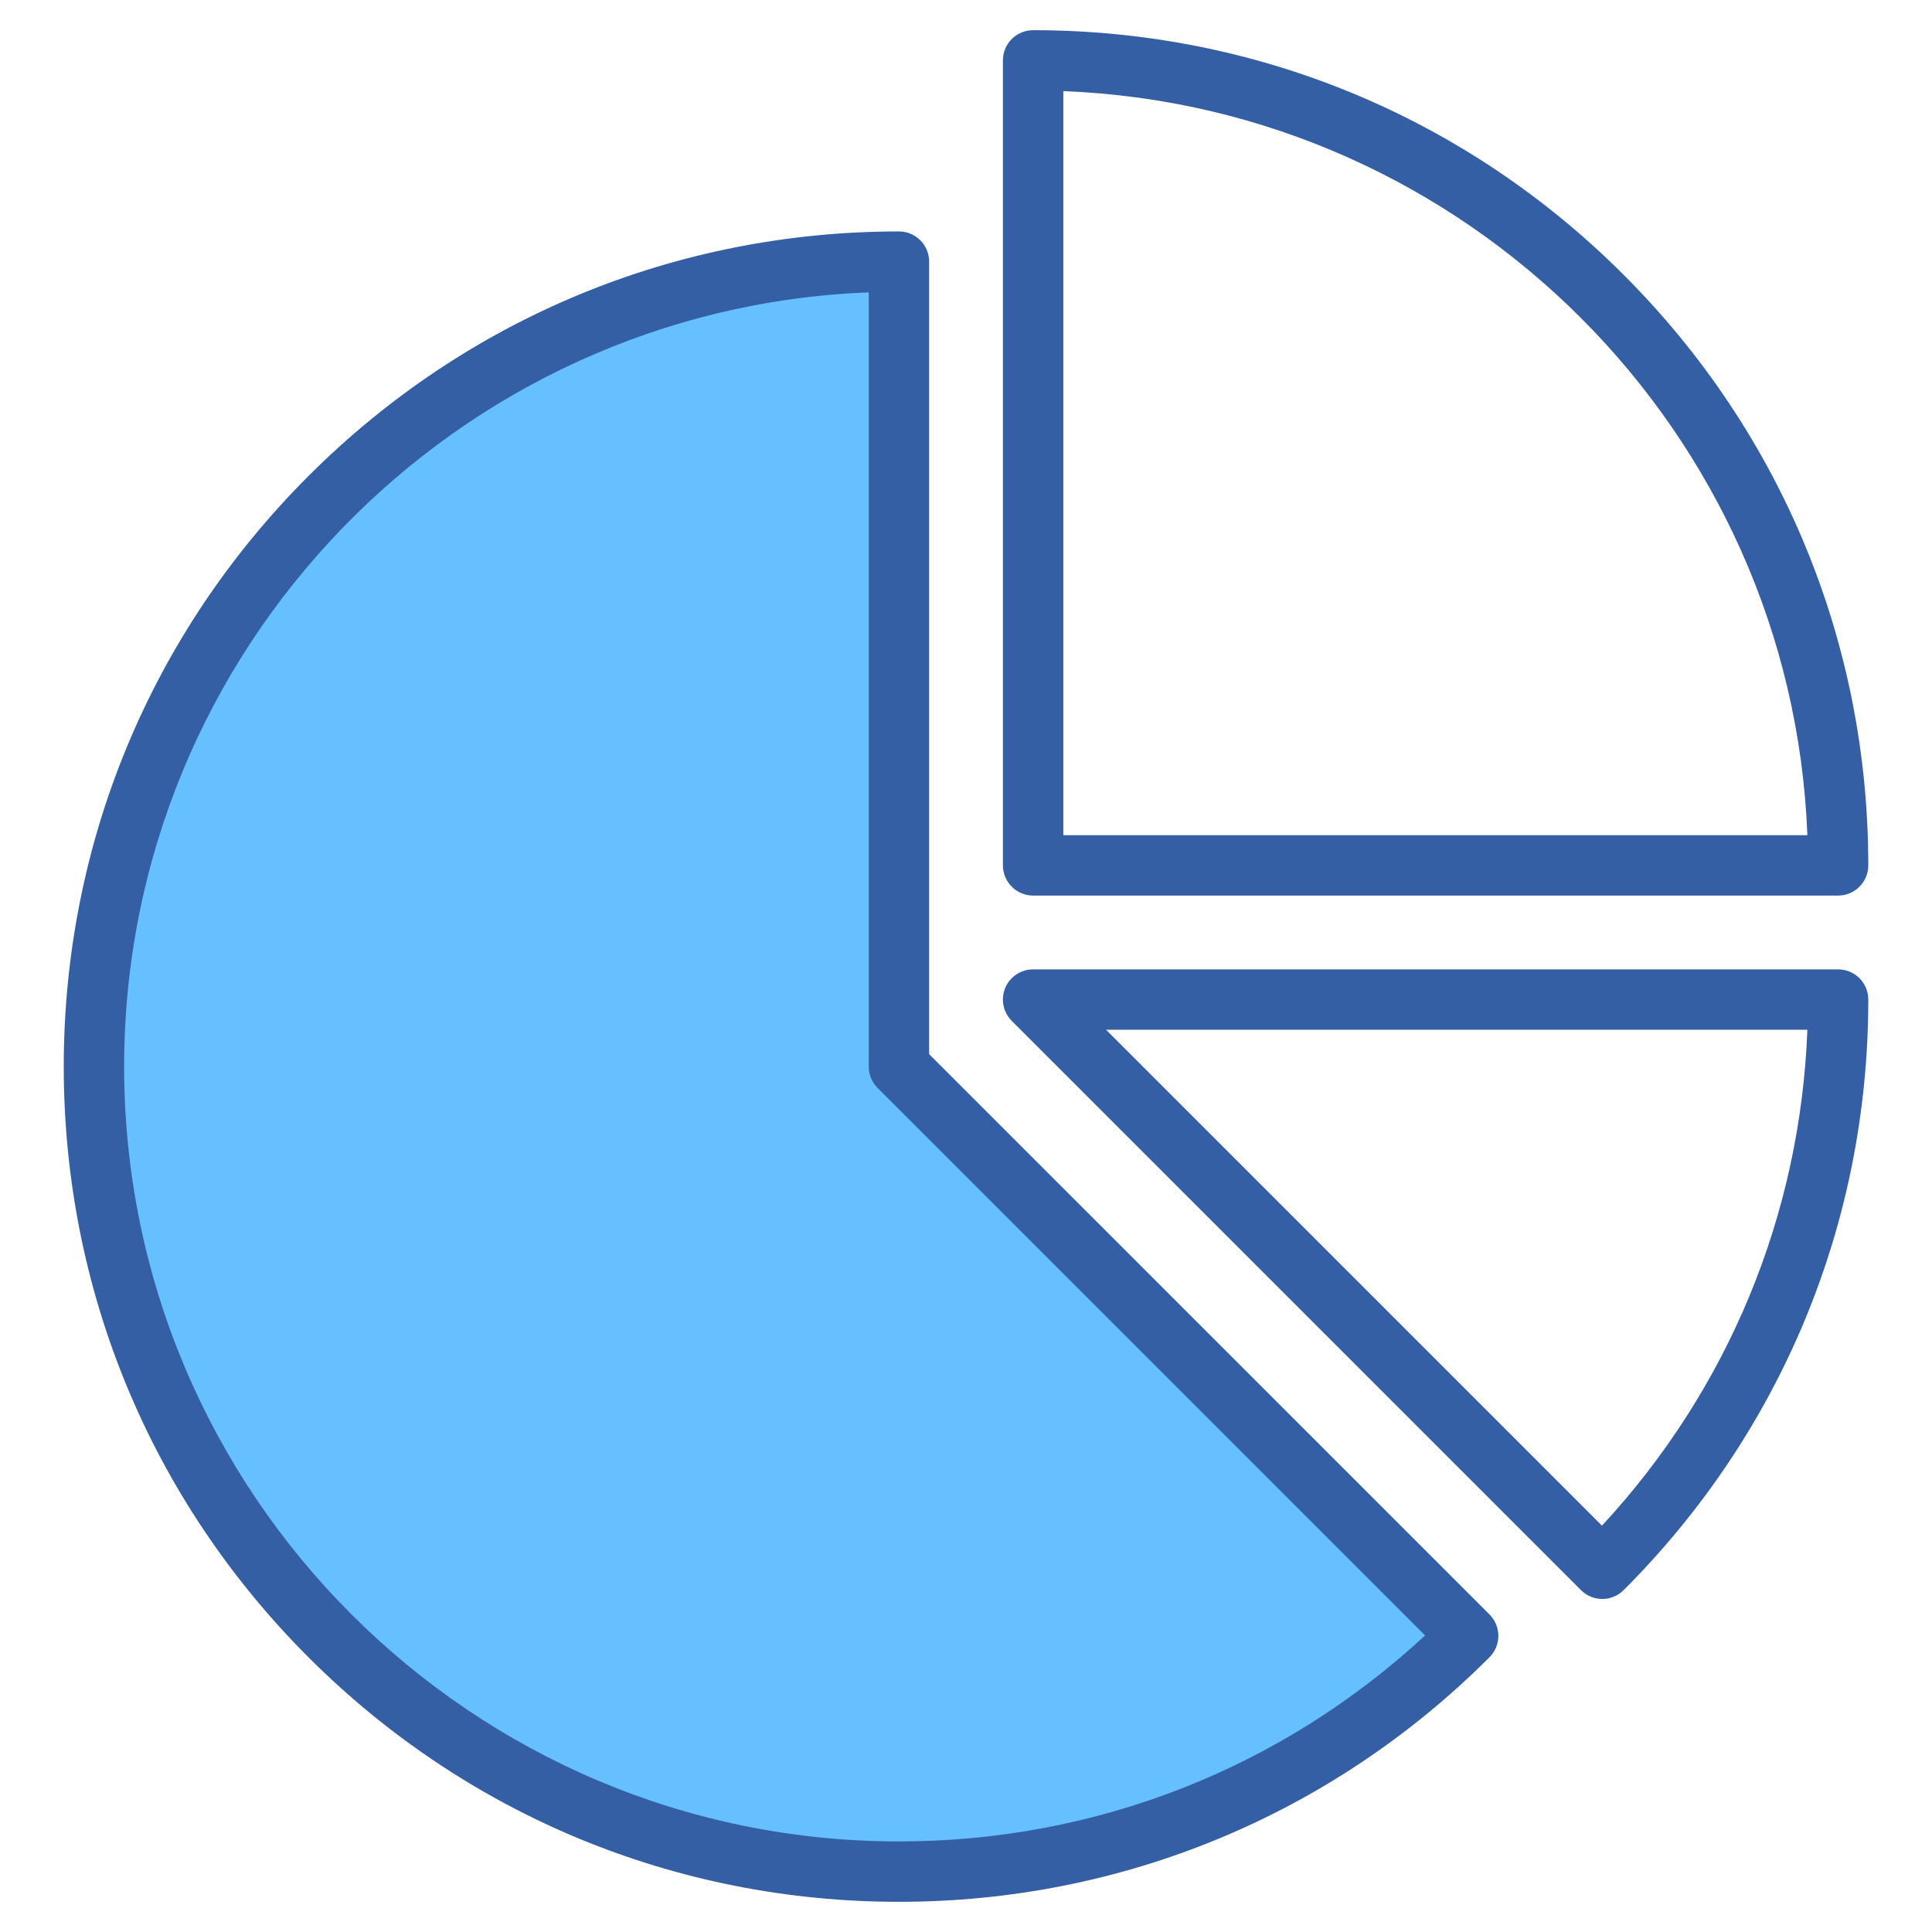 <svg width="48" height="48" viewBox="0 0 48 48" fill="none" xmlns="http://www.w3.org/2000/svg">
<path fill-rule="evenodd" clip-rule="evenodd" d="M22.053 26.5C22.053 26.575 22.083 26.646 22.135 26.699L36.081 40.645L35.724 40.976C32.06 44.371 27.33 46.218 22.334 46.218C11.461 46.218 2.615 37.374 2.615 26.5C2.615 15.928 11.004 7.203 21.566 6.796L22.053 6.777V26.5Z" fill="#66BFFF"/>
<path fill-rule="evenodd" clip-rule="evenodd" d="M26.418 2.264C36.437 2.651 44.517 10.731 44.904 20.75H26.418V2.264ZM25.668 22.25H45.667C46.082 22.25 46.417 21.914 46.417 21.5C46.417 15.958 44.259 10.747 40.339 6.828C36.421 2.909 31.21 0.75 25.668 0.75C25.253 0.75 24.917 1.086 24.917 1.5V21.5C24.918 21.914 25.253 22.25 25.668 22.25ZM39.8 37.905L27.478 25.583H44.904C44.728 30.195 42.936 34.52 39.8 37.905ZM45.667 24.084H25.668C25.364 24.084 25.091 24.266 24.974 24.546C24.858 24.827 24.923 25.149 25.137 25.364L39.279 39.506C39.425 39.652 39.617 39.726 39.81 39.726C40.001 39.726 40.193 39.652 40.339 39.506C44.259 35.587 46.417 30.376 46.417 24.834C46.417 24.419 46.082 24.084 45.667 24.084ZM22.334 45.75C27.225 45.75 31.837 43.938 35.406 40.632L21.804 27.03C21.663 26.89 21.584 26.699 21.584 26.5V7.264C11.316 7.66 3.084 16.137 3.084 26.5C3.084 37.115 11.72 45.75 22.334 45.75ZM23.084 26.19V6.5C23.084 6.086 22.748 5.75 22.334 5.75C16.791 5.75 11.581 7.909 7.662 11.828C3.743 15.747 1.584 20.957 1.584 26.5C1.584 32.043 3.743 37.254 7.662 41.173C11.581 45.092 16.791 47.25 22.334 47.25C27.876 47.25 33.087 45.092 37.007 41.173C37.299 40.88 37.299 40.405 37.007 40.112L23.084 26.19Z" fill="#345FA4"/>
</svg>
